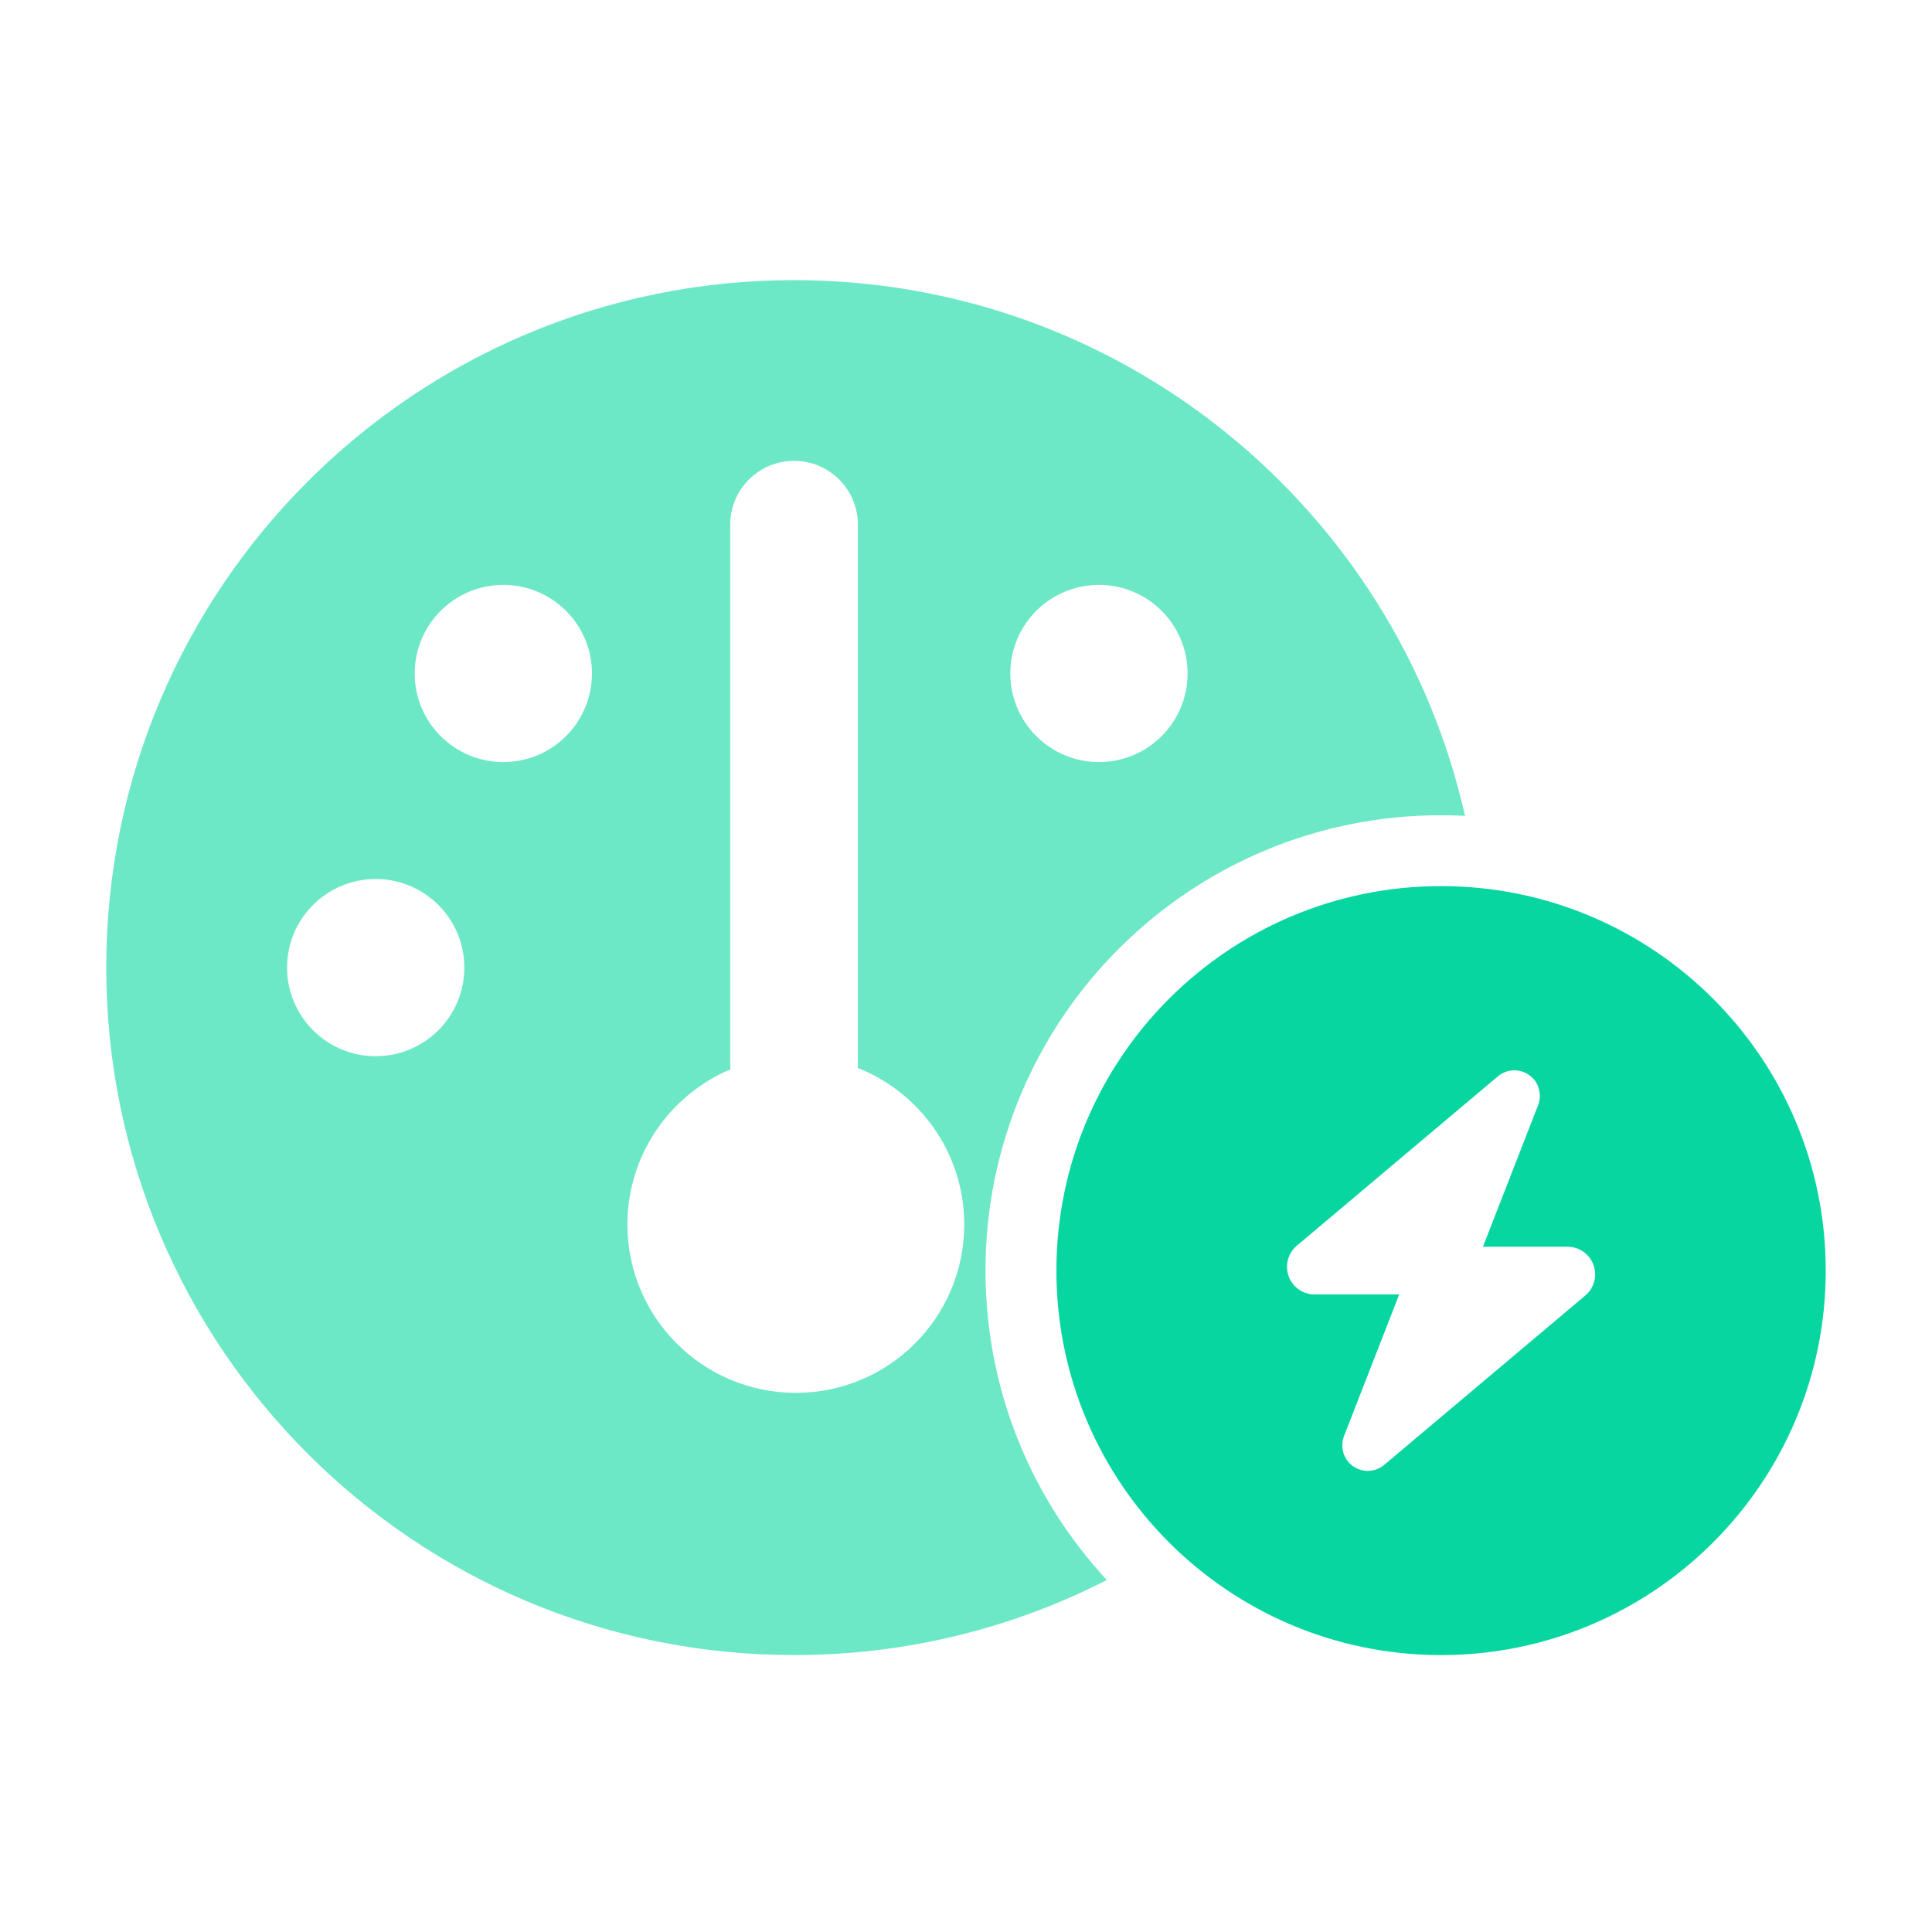 <?xml version="1.0" encoding="UTF-8"?>
<svg width="600px" height="600px" viewBox="0 0 600 600" version="1.1" xmlns="http://www.w3.org/2000/svg" xmlns:xlink="http://www.w3.org/1999/xlink">
    <title>Performance</title>
    <g id="Logo" stroke="none" stroke-width="1" fill="none" fill-rule="evenodd">
        <g id="Performance">
            <rect id="Rectangle" x="0" y="0" width="600" height="600"></rect>
            <g id="Group-77" transform="translate(33, 87)">
                <path d="M213.6,0 C315.366,0 400.51,71.134 421.978,166.371 C419.512,166.242 417.032,166.178 414.538,166.178 C336.4,166.178 273.056,229.492 273.056,307.594 C273.056,344.698 287.352,378.464 310.739,403.69 C281.602,418.594 248.583,427 213.6,427 C95.632,427 0,331.413 0,213.5 C0,95.587 95.632,0 213.6,0 Z M213.619,56.126 L213.581,56.126 C202.646,56.126 193.781,64.991 193.781,75.926 L193.781,243.223 C193.781,243.853 193.811,244.475 193.869,245.089 C175.058,253.007 161.852,271.605 161.852,293.287 C161.852,322.158 185.267,345.562 214.151,345.562 C243.034,345.562 266.449,322.158 266.449,293.287 C266.449,271.199 252.743,252.31 233.368,244.656 C233.401,244.183 233.419,243.705 233.419,243.223 L233.419,75.926 C233.419,64.991 224.554,56.126 213.619,56.126 Z M83.678,185.987 C68.476,185.987 56.153,198.305 56.153,213.5 C56.153,228.695 68.476,241.013 83.678,241.013 C98.88,241.013 111.204,228.695 111.204,213.5 C111.204,198.305 98.88,185.987 83.678,185.987 Z M123.315,94.644 C108.113,94.644 95.79,106.962 95.79,122.157 C95.79,137.352 108.113,149.67 123.315,149.67 C138.518,149.67 150.841,137.352 150.841,122.157 C150.841,106.962 138.518,94.644 123.315,94.644 Z M308.289,94.644 C293.087,94.644 280.763,106.962 280.763,122.157 C280.763,137.352 293.087,149.67 308.289,149.67 C323.491,149.67 335.814,137.352 335.814,122.157 C335.814,106.962 323.491,94.644 308.289,94.644 Z" id="Combined-Shape" fill="#6CE8C6"></path>
                <path d="M414.538,188.188 C480.515,188.188 534,241.648 534,307.594 C534,373.54 480.515,427 414.538,427 C348.561,427 295.076,373.54 295.076,307.594 C295.076,241.648 348.561,188.188 414.538,188.188 Z M443.358,248.215 C440.54,244.869 435.544,244.441 432.198,247.259 L369.739,299.861 C367.803,301.491 366.686,303.893 366.686,306.423 C366.686,311.162 370.527,315.003 375.266,315.003 L401.533,315.003 L384.396,358.997 C383.344,361.697 383.851,364.757 385.718,366.973 C388.536,370.319 393.532,370.747 396.878,367.929 L459.337,315.327 C461.273,313.697 462.39,311.295 462.39,308.765 C462.39,304.026 458.549,300.185 453.81,300.185 L427.543,300.184 L444.68,256.191 C445.732,253.491 445.225,250.431 443.358,248.215 Z" id="Combined-Shape" fill="#08D6A1"></path>
            </g>
        </g>
    </g>
</svg>
